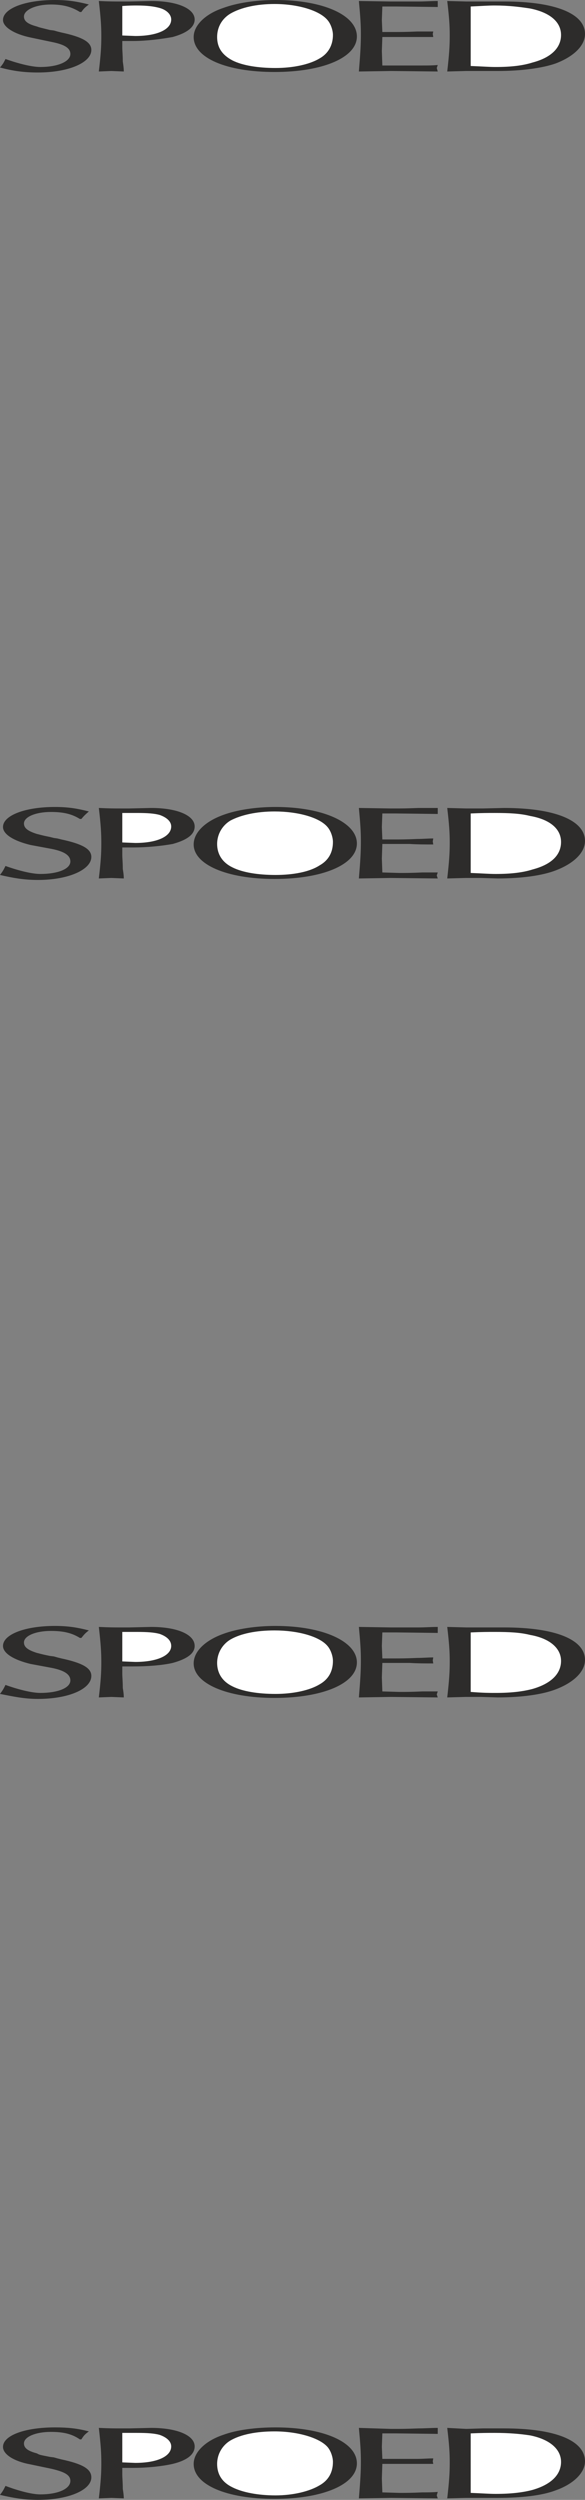<svg height="480" viewBox="0 0 84.384 360" width="112.512" xmlns="http://www.w3.org/2000/svg"><rect x="0" y="0" width="84.384" height="360" fill="#808080" stroke="none"/><path style="fill:#2d2c2b" d="M268.622 248.145c0-1.152-1.296-1.872-4.32-2.52l-.576-.144-.504-.144-.576-.072c-1.44-.36-1.512-.36-1.872-.504-1.368-.36-1.872-.792-1.872-1.44 0-.936 1.656-1.728 3.888-1.728 1.8 0 3.024.36 4.176 1.08h.216c.36-.504.504-.648 1.08-1.08-1.656-.432-3.024-.648-4.896-.648-4.32 0-7.488 1.224-7.488 2.88 0 1.008 1.584 2.016 3.96 2.52l3.096.648c1.8.36 2.664.864 2.664 1.728 0 1.08-1.8 1.872-4.32 1.872-1.944 0-5.04-1.152-5.04-1.152-.288.576-.36.72-.792 1.224 1.872.504 3.456.72 5.472.72 4.464 0 7.704-1.44 7.704-3.24zm14.904-4.392c0-1.584-2.52-2.664-6.264-2.664l-3.168.072h-1.296c-.864 0-1.584 0-3.096-.072.288 2.52.36 3.6.36 5.112 0 1.44-.072 2.592-.36 5.04l1.8-.072 1.8.072c0-.504-.072-.936-.144-1.44 0-.936-.072-1.512-.072-2.016v-.936h1.584c1.944 0 4.104-.288 5.688-.576 2.088-.576 3.168-1.44 3.168-2.52z" transform="translate(-255.446 -240.945)"/><path style="fill:#fff" d="M280.142 243.753c0 1.44-2.016 2.376-5.184 2.376l-1.872-.072v-4.248c1.008-.072 1.584-.072 2.088-.072 1.584 0 2.52.144 3.312.36 1.008.288 1.656.936 1.656 1.656z" transform="translate(-255.446 -240.945)"/><path style="fill:#2d2c2b" d="M306.926 246.2c0-3.095-4.896-5.255-11.736-5.255-2.88 0-5.616.432-7.56 1.152-2.592.864-4.248 2.52-4.248 4.176 0 3.024 4.752 5.04 11.664 5.04 6.984 0 11.88-2.088 11.88-5.112z" transform="translate(-255.446 -240.945)"/><path style="fill:#fff" d="M303.47 245.985c0 1.44-.648 2.664-1.944 3.384-1.44.864-3.816 1.368-6.336 1.368-2.52 0-4.752-.36-6.192-1.08-1.512-.792-2.232-1.872-2.232-3.384 0-1.44.72-2.664 1.944-3.384 1.512-.864 3.744-1.368 6.336-1.368 3.384 0 6.48.936 7.632 2.304.504.576.792 1.512.792 2.16z" transform="translate(-255.446 -240.945)"/><path style="fill:#2d2c2b" d="m318.59 251.24-.144-.503.144-.432c-.72.072-1.44.072-2.232.072h-5.76l-.072-2.088.072-2.016h7.344l-.072-.432.072-.36h-2.304c-1.656.072-2.448.072-3.384.072h-1.656l-.072-1.728.072-1.944h2.016l5.976.072v-.864c-.936 0-1.8.072-2.736.072h-4.032l-4.608-.072c.216 2.304.288 3.456.288 4.752 0 1.512-.072 2.736-.288 5.4l4.608-.072 6.768.072zm21.24-5.4c0-2.951-4.32-4.68-11.664-4.68h-5.472l-2.736-.071c.288 2.448.36 3.528.36 4.968 0 1.512-.072 2.664-.36 5.184l2.664-.072h4.608c3.528 0 6.48-.432 8.352-1.08 2.664-1.008 4.248-2.592 4.248-4.248z" transform="translate(-255.446 -240.945)"/><path style="fill:#fff" d="M336.374 245.985c0 1.8-1.368 3.24-4.104 3.96-1.368.432-3.024.648-5.328.648-.936 0-1.728-.072-3.6-.144v-8.569c1.656-.072 2.448-.144 3.456-.144 2.088 0 3.672.216 5.112.432 2.88.576 4.464 1.944 4.464 3.816z" transform="translate(-255.446 -240.945)"/><path style="fill:#2d2c2b" d="M268.622 364.353c0-1.152-1.296-1.872-4.32-2.52l-.576-.144-.504-.072-.576-.144c-1.44-.288-1.512-.36-1.872-.432-1.368-.432-1.872-.864-1.872-1.512 0-.936 1.656-1.656 3.888-1.656 1.8 0 3.024.288 4.176 1.008h.216c.36-.432.504-.576 1.08-1.08-1.656-.432-3.024-.648-4.896-.648-4.32 0-7.488 1.224-7.488 2.88 0 1.08 1.584 2.016 3.96 2.592l3.096.576c1.8.36 2.664.936 2.664 1.8 0 1.08-1.8 1.8-4.32 1.8-1.944 0-5.04-1.152-5.04-1.152-.288.576-.36.72-.792 1.296 1.872.432 3.456.72 5.472.72 4.464 0 7.704-1.512 7.704-3.312zm14.904-4.393c0-1.583-2.52-2.663-6.264-2.663l-3.168.072h-1.296c-.864 0-1.584 0-3.096-.072.288 2.448.36 3.6.36 5.112 0 1.44-.072 2.592-.36 5.04l1.8-.072 1.8.072c0-.504-.072-.936-.144-1.368 0-1.008-.072-1.512-.072-2.016v-1.08h1.584c1.944 0 4.104-.216 5.688-.504 2.088-.576 3.168-1.368 3.168-2.52z" transform="translate(-255.446 -240.945)"/><path style="fill:#fff" d="M280.142 359.96c0 1.44-2.016 2.377-5.184 2.377l-1.872-.072v-4.248h2.088c1.584 0 2.52.072 3.312.288 1.008.36 1.656.936 1.656 1.656z" transform="translate(-255.446 -240.945)"/><path style="fill:#2d2c2b" d="M306.926 362.409c0-3.024-4.896-5.256-11.736-5.256-2.88 0-5.616.432-7.56 1.152-2.592.936-4.248 2.52-4.248 4.248 0 2.88 4.752 4.968 11.664 4.968 6.984 0 11.88-2.088 11.88-5.112z" transform="translate(-255.446 -240.945)"/><path style="fill:#fff" d="M303.47 362.193c0 1.512-.648 2.664-1.944 3.384-1.44.936-3.816 1.368-6.336 1.368-2.52 0-4.752-.36-6.192-1.08-1.512-.72-2.232-1.944-2.232-3.384 0-1.368.72-2.664 1.944-3.384 1.512-.792 3.744-1.296 6.336-1.296 3.384 0 6.48.864 7.632 2.232.504.576.792 1.512.792 2.16z" transform="translate(-255.446 -240.945)"/><path style="fill:#2d2c2b" d="m318.59 367.449-.144-.432.144-.432h-2.232c-1.656.072-2.232.072-3.312.072l-2.448-.072-.072-2.016.072-2.088h3.96c1.08.072 2.232.072 3.384.072l-.072-.432.072-.432c-.792 0-1.512.072-2.304.072-1.656.072-2.448.072-3.384.072h-1.656l-.072-1.8.072-1.944h2.016l5.976.072v-.864h-2.736c-2.088.072-2.016.072-4.032.072l-4.608-.072c.216 2.304.288 3.456.288 4.752 0 1.584-.072 2.808-.288 5.4l4.608-.072 6.768.072zm21.24-5.4c0-2.952-4.32-4.752-11.664-4.752l-3.096.072h-2.376l-2.736-.072c.288 2.448.36 3.6.36 4.968 0 1.512-.072 2.664-.36 5.184l2.664-.072h2.232l2.376.072c3.528 0 6.48-.432 8.352-1.152 2.664-1.008 4.248-2.592 4.248-4.248z" transform="translate(-255.446 -240.945)"/><path style="fill:#fff" d="M336.374 362.193c0 1.872-1.368 3.24-4.104 3.96-1.368.432-3.024.648-5.328.648-.936 0-1.728-.072-3.6-.144v-8.568c1.656-.072 2.448-.072 3.456-.072 2.088 0 3.672.072 5.112.432 2.88.504 4.464 1.872 4.464 3.744z" transform="translate(-255.446 -240.945)"/><path style="fill:#2d2c2b" d="M268.622 482.289c0-1.152-1.296-1.872-4.32-2.52l-.576-.144-.504-.144-.576-.072c-1.44-.288-1.512-.36-1.872-.432-1.368-.432-1.872-.864-1.872-1.512 0-.936 1.656-1.656 3.888-1.656 1.8 0 3.024.288 4.176 1.008h.216c.36-.432.504-.648 1.08-1.08-1.656-.432-3.024-.648-4.896-.648-4.32 0-7.488 1.224-7.488 2.88 0 1.08 1.584 2.016 3.96 2.592l3.096.576c1.8.36 2.664.936 2.664 1.8 0 1.08-1.8 1.8-4.32 1.8-1.944 0-5.04-1.152-5.04-1.152-.288.576-.36.72-.792 1.296 1.872.36 3.456.72 5.472.72 4.464 0 7.704-1.44 7.704-3.312zm14.904-4.32c0-1.656-2.52-2.736-6.264-2.736l-3.168.072h-1.296c-.864 0-1.584 0-3.096-.072.288 2.52.36 3.672.36 5.112s-.072 2.592-.36 5.04l1.8-.072 1.8.072c0-.504-.072-.936-.144-1.368 0-1.008-.072-1.512-.072-2.088v-1.008h1.584c1.944 0 4.104-.144 5.688-.504 2.088-.576 3.168-1.368 3.168-2.448z" transform="translate(-255.446 -240.945)"/><path style="fill:#fff" d="M280.142 477.969c0 1.368-2.016 2.304-5.184 2.304l-1.872-.072v-4.248h2.088c1.584 0 2.52.072 3.312.288 1.008.36 1.656.936 1.656 1.728z" transform="translate(-255.446 -240.945)"/><path style="fill:#2d2c2b" d="M306.926 480.345c0-3.024-4.896-5.256-11.736-5.256-2.88 0-5.616.432-7.56 1.152-2.592.936-4.248 2.52-4.248 4.248 0 2.88 4.752 4.968 11.664 4.968 6.984 0 11.88-2.088 11.88-5.112z" transform="translate(-255.446 -240.945)"/><path style="fill:#fff" d="M303.47 480.129c0 1.512-.648 2.664-1.944 3.384-1.44.864-3.816 1.368-6.336 1.368-2.52 0-4.752-.36-6.192-1.08-1.512-.72-2.232-1.944-2.232-3.384 0-1.368.72-2.664 1.944-3.384 1.512-.864 3.744-1.296 6.336-1.296 3.384 0 6.48.864 7.632 2.232.504.576.792 1.512.792 2.16z" transform="translate(-255.446 -240.945)"/><path style="fill:#2d2c2b" d="m318.59 485.385-.144-.432.144-.432h-2.232c-1.656.072-2.232.072-3.312.072l-2.448-.072-.072-2.016.072-2.088h3.96c1.08.072 2.232.072 3.384.072l-.072-.432.072-.432c-.792 0-1.512.072-2.304.072-1.656.072-2.448.072-3.384.072h-1.656l-.072-1.8.072-1.944h2.016l5.976.072v-.864c-.936 0-1.8.072-2.736.072h-4.032l-4.608-.072c.216 2.304.288 3.456.288 4.752 0 1.584-.072 2.736-.288 5.4l4.608-.072 6.768.072zm21.24-5.4c0-2.952-4.32-4.68-11.664-4.68h-5.472l-2.736-.072c.288 2.448.36 3.6.36 4.968 0 1.512-.072 2.664-.36 5.184l2.664-.072h2.232l2.376.072c3.528 0 6.48-.432 8.352-1.152 2.664-1.008 4.248-2.592 4.248-4.248z" transform="translate(-255.446 -240.945)"/><path style="fill:#fff" d="M336.374 480.129c0 1.8-1.368 3.24-4.104 4.032-1.368.36-3.024.576-5.328.576-.936 0-1.728 0-3.6-.144v-8.568c1.656-.072 2.448-.072 3.456-.072 2.088 0 3.672.072 5.112.432 2.88.504 4.464 1.944 4.464 3.744z" transform="translate(-255.446 -240.945)"/><path style="fill:#2d2c2b" d="M268.622 597.705c0-1.224-1.296-1.944-4.32-2.592l-.576-.144-.504-.144-.576-.072c-1.44-.288-1.512-.288-1.872-.504-1.368-.36-1.872-.792-1.872-1.44 0-.936 1.656-1.656 3.888-1.656 1.8 0 3.024.288 4.176 1.08h.216c.36-.576.504-.72 1.08-1.152-1.656-.432-3.024-.576-4.896-.576-4.32 0-7.488 1.152-7.488 2.808 0 1.08 1.584 2.088 3.96 2.52l3.096.648c1.8.432 2.664.864 2.664 1.728 0 1.152-1.8 1.944-4.32 1.944-1.944 0-5.04-1.224-5.04-1.224-.288.576-.36.72-.792 1.296 1.872.432 3.456.72 5.472.72 4.464 0 7.704-1.44 7.704-3.24zm14.904-4.465c0-1.583-2.52-2.663-6.264-2.663l-3.168.072h-1.296c-.864 0-1.584 0-3.096-.072.288 2.52.36 3.6.36 5.112 0 1.44-.072 2.592-.36 5.04l1.8-.072 1.8.072c0-.432-.072-.936-.144-1.368 0-1.008-.072-1.512-.072-2.088v-.936h1.584c1.944 0 4.104-.216 5.688-.576 2.088-.504 3.168-1.368 3.168-2.52z" transform="translate(-255.446 -240.945)"/><path style="fill:#fff" d="M280.142 593.24c0 1.44-2.016 2.377-5.184 2.377l-1.872-.072v-4.248h2.088c1.584 0 2.52.072 3.312.288 1.008.36 1.656.936 1.656 1.656z" transform="translate(-255.446 -240.945)"/><path style="fill:#2d2c2b" d="M306.926 595.689c0-3.096-4.896-5.184-11.736-5.184-2.88 0-5.616.36-7.56 1.08-2.592.864-4.248 2.52-4.248 4.176 0 3.024 4.752 5.04 11.664 5.04 6.984 0 11.88-2.088 11.88-5.112z" transform="translate(-255.446 -240.945)"/><path style="fill:#fff" d="M303.47 595.473c0 1.512-.648 2.664-1.944 3.384-1.44.864-3.816 1.44-6.336 1.44-2.52 0-4.752-.432-6.192-1.152-1.512-.72-2.232-1.872-2.232-3.384 0-1.368.72-2.664 1.944-3.384 1.512-.864 3.744-1.296 6.336-1.296 3.384 0 6.48.936 7.632 2.232.504.576.792 1.512.792 2.16z" transform="translate(-255.446 -240.945)"/><path style="fill:#2d2c2b" d="m318.59 600.729-.144-.432.144-.504c-.72.072-1.44.072-2.232.072-1.656.072-2.232.072-3.312.072l-2.448-.072-.072-2.016.072-2.088h7.344l-.072-.36.072-.432c-.792 0-1.512.072-2.304.072h-5.04l-.072-1.728.072-1.944h2.016l5.976.072v-.864c-.936 0-1.8.072-2.736.072-2.088.072-2.016.072-4.032.072l-4.608-.144c.216 2.304.288 3.456.288 4.824 0 1.512-.072 2.664-.288 5.328l4.608-.072 6.768.072zm21.24-5.329c0-3.023-4.32-4.751-11.664-4.751h-3.096l-2.376.072-2.736-.144c.288 2.448.36 3.528.36 5.04 0 1.44-.072 2.592-.36 5.112l2.664-.072h4.608c3.528 0 6.48-.36 8.352-1.08 2.664-.936 4.248-2.592 4.248-4.176z" transform="translate(-255.446 -240.945)"/><path style="fill:#fff" d="M336.374 595.473c0 1.8-1.368 3.24-4.104 4.032-1.368.36-3.024.576-5.328.576-.936 0-1.728-.072-3.6-.144v-8.568c1.656-.072 2.448-.072 3.456-.072 2.088 0 3.672.144 5.112.36 2.88.576 4.464 2.016 4.464 3.816z" transform="translate(-255.446 -240.945)"/></svg>
